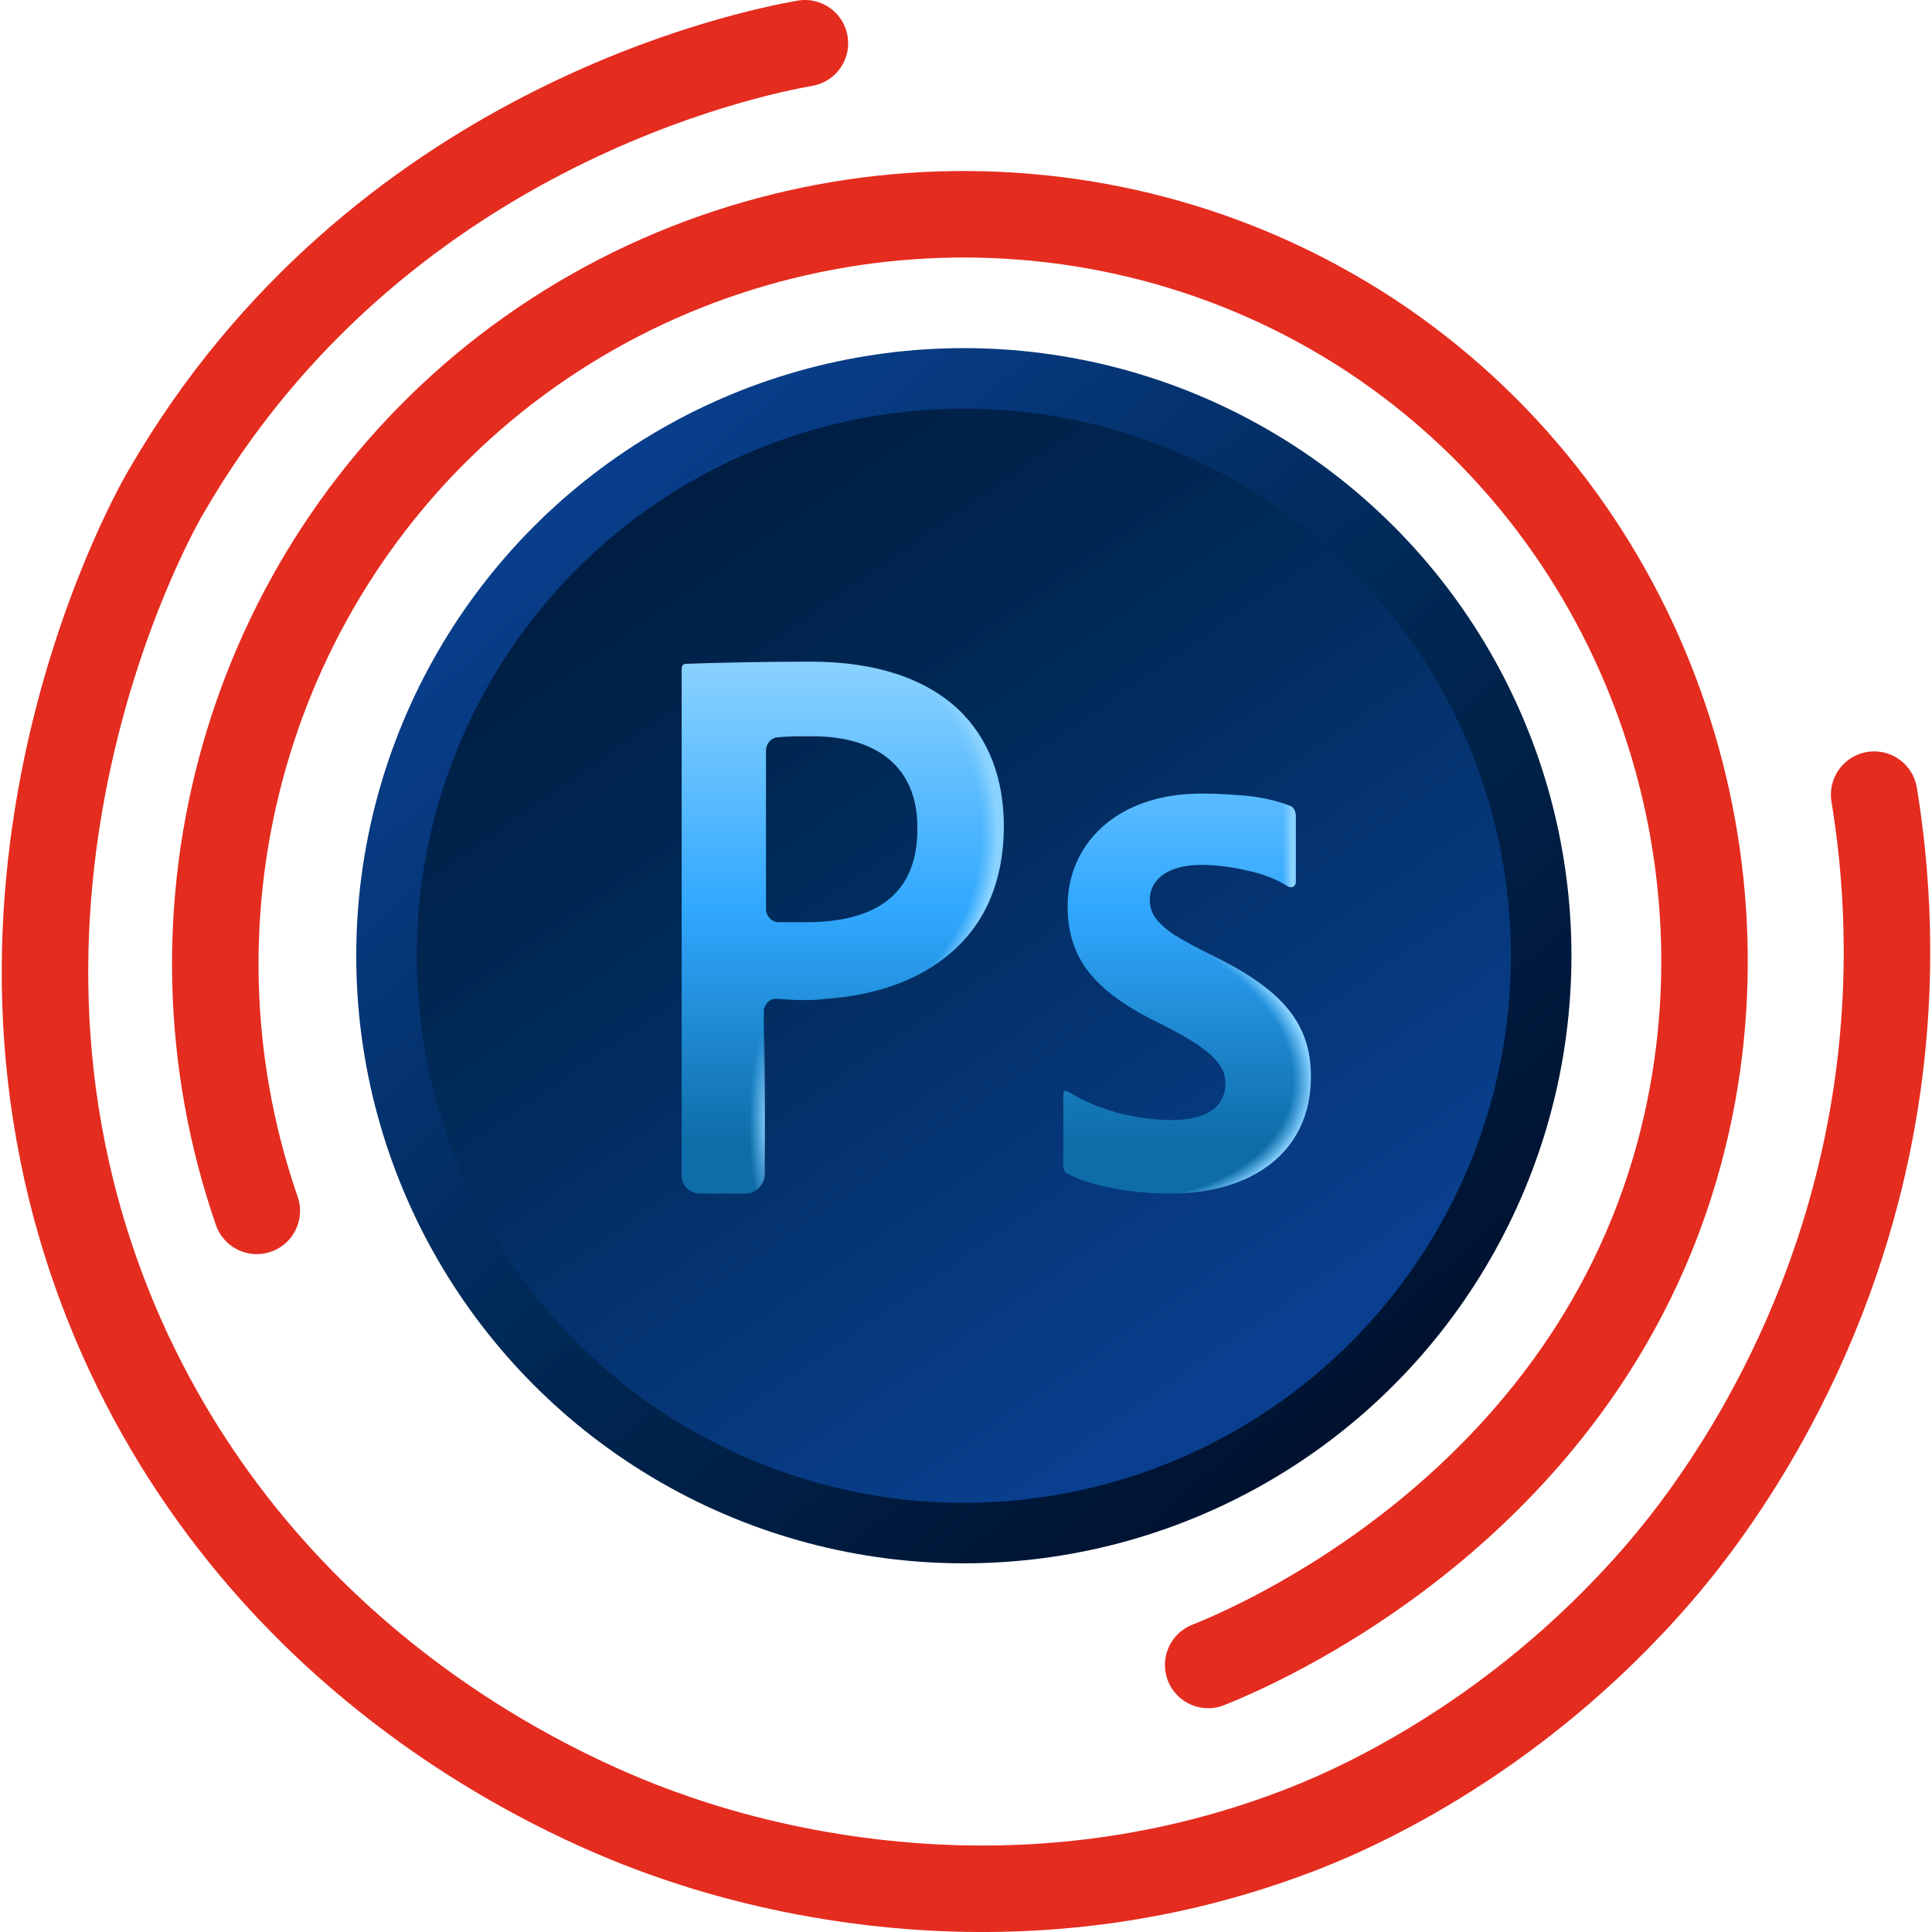 <svg xmlns="http://www.w3.org/2000/svg" viewBox="0 0 178.38 178.7" width="30" height="30"><defs><linearGradient id="a" x1="51.61" y1="1845.2" x2="124.81" y2="1929.8" gradientTransform="translate(0 -1800)" gradientUnits="userSpaceOnUse"><stop offset="0" stop-color="#093f8e"/><stop offset=".53" stop-color="#002854"/><stop offset="1" stop-color="#001230"/></linearGradient><linearGradient id="b" x1="114.36" y1="1925.06" x2="42.96" y2="1821.86" gradientTransform="translate(0 -1800)" gradientUnits="userSpaceOnUse"><stop offset="0" stop-color="#093f8e"/><stop offset=".53" stop-color="#002854"/><stop offset="1" stop-color="#001230"/></linearGradient><linearGradient id="c" x1="91.99" y1="961.3" x2="91.99" y2="1005.7" gradientTransform="translate(0 -900)" gradientUnits="userSpaceOnUse"><stop offset="0" stop-color="#8ad2ff"/><stop offset=".51" stop-color="#31a8ff"/><stop offset="1" stop-color="#0e6da8"/></linearGradient><linearGradient id="d" x1="115.93" y1="977.83" x2="119.77" y2="977.83" gradientTransform="translate(0 -900)" gradientUnits="userSpaceOnUse"><stop offset=".66" stop-color="#7bcbff" stop-opacity="0"/><stop offset=".88" stop-color="#8ad2ff"/></linearGradient><radialGradient id="e" cx="237.56" cy="989.97" fx="237.56" fy="989.97" r="24.95" gradientTransform="matrix(.982 .19 -.118 .609 -18.5 -550.68)" gradientUnits="userSpaceOnUse"><stop offset=".87" stop-color="#7bcbff" stop-opacity="0"/><stop offset=".94" stop-color="#8ad2ff"/></radialGradient><radialGradient id="f" cx="71.79" cy="976.99" fx="71.79" fy="976.99" r="21.6" gradientTransform="translate(0 -900)" gradientUnits="userSpaceOnUse"><stop offset=".87" stop-color="#7bcbff" stop-opacity="0"/><stop offset=".94" stop-color="#8ad2ff"/></radialGradient><radialGradient id="g" cx="70.99" cy="287.9" fx="70.99" fy="287.9" r="7.65" gradientTransform="matrix(1 0 0 4.9 0 -1306.84)" gradientUnits="userSpaceOnUse"><stop offset=".03" stop-color="#8ad2ff"/><stop offset=".24" stop-color="#7bcbff" stop-opacity="0"/></radialGradient></defs><circle cx="88.99" cy="88.4" r="56.2" fill="url(#a)"/><circle cx="88.99" cy="88.4" r="50.6" fill="url(#b)"/><path d="M74.29 4c-5.1.9-39.7 7.9-59.1 41.5-1.5 2.5-22 39.6-3.5 79.5 14.9 31.9 44.2 42.8 50.7 45 8.4 2.9 31.4 9.2 57.1-.5 4.3-1.6 20-8 33.8-24 3.7-4.3 16-19.5 19.9-43 2-12.1 1.1-22.3 0-29" fill="none" stroke="#e42c1f" stroke-linecap="round" stroke-miterlimit="10" stroke-width="8"/><path d="M23.59 112c-9.6-27.8-.8-58.7 22-77 23.1-18.5 56-20.4 81-4 24.9 16.4 35.6 46.8 29 74-8.4 34.7-41 47.8-44 49" fill="none" stroke="#e42c1f" stroke-linecap="round" stroke-miterlimit="10" stroke-width="8"/><path d="M74.79 61.2c-4.4 0-8.6.1-11.5.2-.3 0-.4.2-.4.5v46.8c0 1 .8 1.7 1.7 1.7h4.2c1 0 1.7-.8 1.7-1.7V93.6c0-.2 0-.3.1-.5.2-.5.7-.8 1.2-.7.6 0 1.2.1 2.2.1.7 0 1.4 0 2.1-.1 9.2-.6 16.5-5.5 16.5-15.9.1-8.7-5.3-15.3-17.8-15.3m-.4 24.1h-2.5c-.7 0-1.2-.6-1.2-1.2V69.4c0-.6.5-1.2 1.1-1.2.9-.1 2-.1 3.2-.1 6 0 9.7 2.9 9.7 8.4.1 7-4.9 8.8-10.3 8.8m37.4 3q-2.1-1.05-3.3-1.8c-1.9-1.3-2.3-2.2-2.3-3.3 0-1.5 1.2-3.2 4.8-3.2 1.4 0 2.8.2 4.1.5q2.25.45 3.9 1.5c.4.2.7-.1.7-.4v-6.1c0-.3-.1-.7-.4-.9-.9-.4-2.3-.8-4.2-1-1.2-.1-2.6-.2-4.1-.2-7.9 0-12.4 4.7-12.4 10.4 0 5.1 2.7 8.1 9 11.1 4.5 2.3 5.6 3.7 5.6 5.3 0 2-1.5 3.4-5 3.4-3 0-6.6-.8-9.5-2.6-.3-.2-.5-.1-.5.3v6.5c0 .3.1.6.3.7 1.9 1.1 5.7 1.9 9.6 1.9 7.5 0 13-3.8 13-10.8 0-4.7-2.3-7.9-9.3-11.3" fill="url(#c)" fill-rule="evenodd"/><path d="M119.69 75.5v6.1c0 .3-.3.6-.7.4q-1.65-.9-3.9-1.5v-6.9c1.9.2 3.3.6 4.2 1 .3.2.4.6.4.9" fill="url(#d)" fill-rule="evenodd"/><path d="M121.09 99.6c0 7-5.5 10.8-13 10.8-3.9 0-7.7-.8-9.6-1.9-.2-.1-.3-.4-.3-.7V105c2.2.8 5 1.6 6.6 1.9 2.9.5 11.8-.1 11.9-5.6s-5.1-8.6-7-11c-1-1.2-1.2-2.6-1.1-3.8q1.2.75 3.3 1.8c6.9 3.4 9.2 6.6 9.2 11.3" fill="url(#e)" fill-rule="evenodd"/><path d="M92.69 76.4c0 11.2-8.4 16-18.6 16-1 0-1.6 0-2.2-.1-.5 0-1 .3-1.2.7v-4s7.4-1.3 10.1-1.6 7-4.6 7.4-10.7-5.4-10.4-8.4-11.2c-2.3-.6-12.3-1-16.9-1.1v-2.5c0-.3.1-.5.4-.5 2.9-.1 7.1-.2 11.5-.2 12.5 0 17.9 6.6 17.9 15.2" fill="url(#f)" fill-rule="evenodd"/><path d="M76.19 90.6v1.7c-.7.1-1.4.1-2.1.1-1 0-1.6 0-2.2-.1-.5 0-1 .3-1.2.7-.1.2-.1.3-.1.5v15.1c0 1-.8 1.7-1.7 1.7h-1.4V90.6z" fill="url(#g)" fill-rule="evenodd"/></svg>